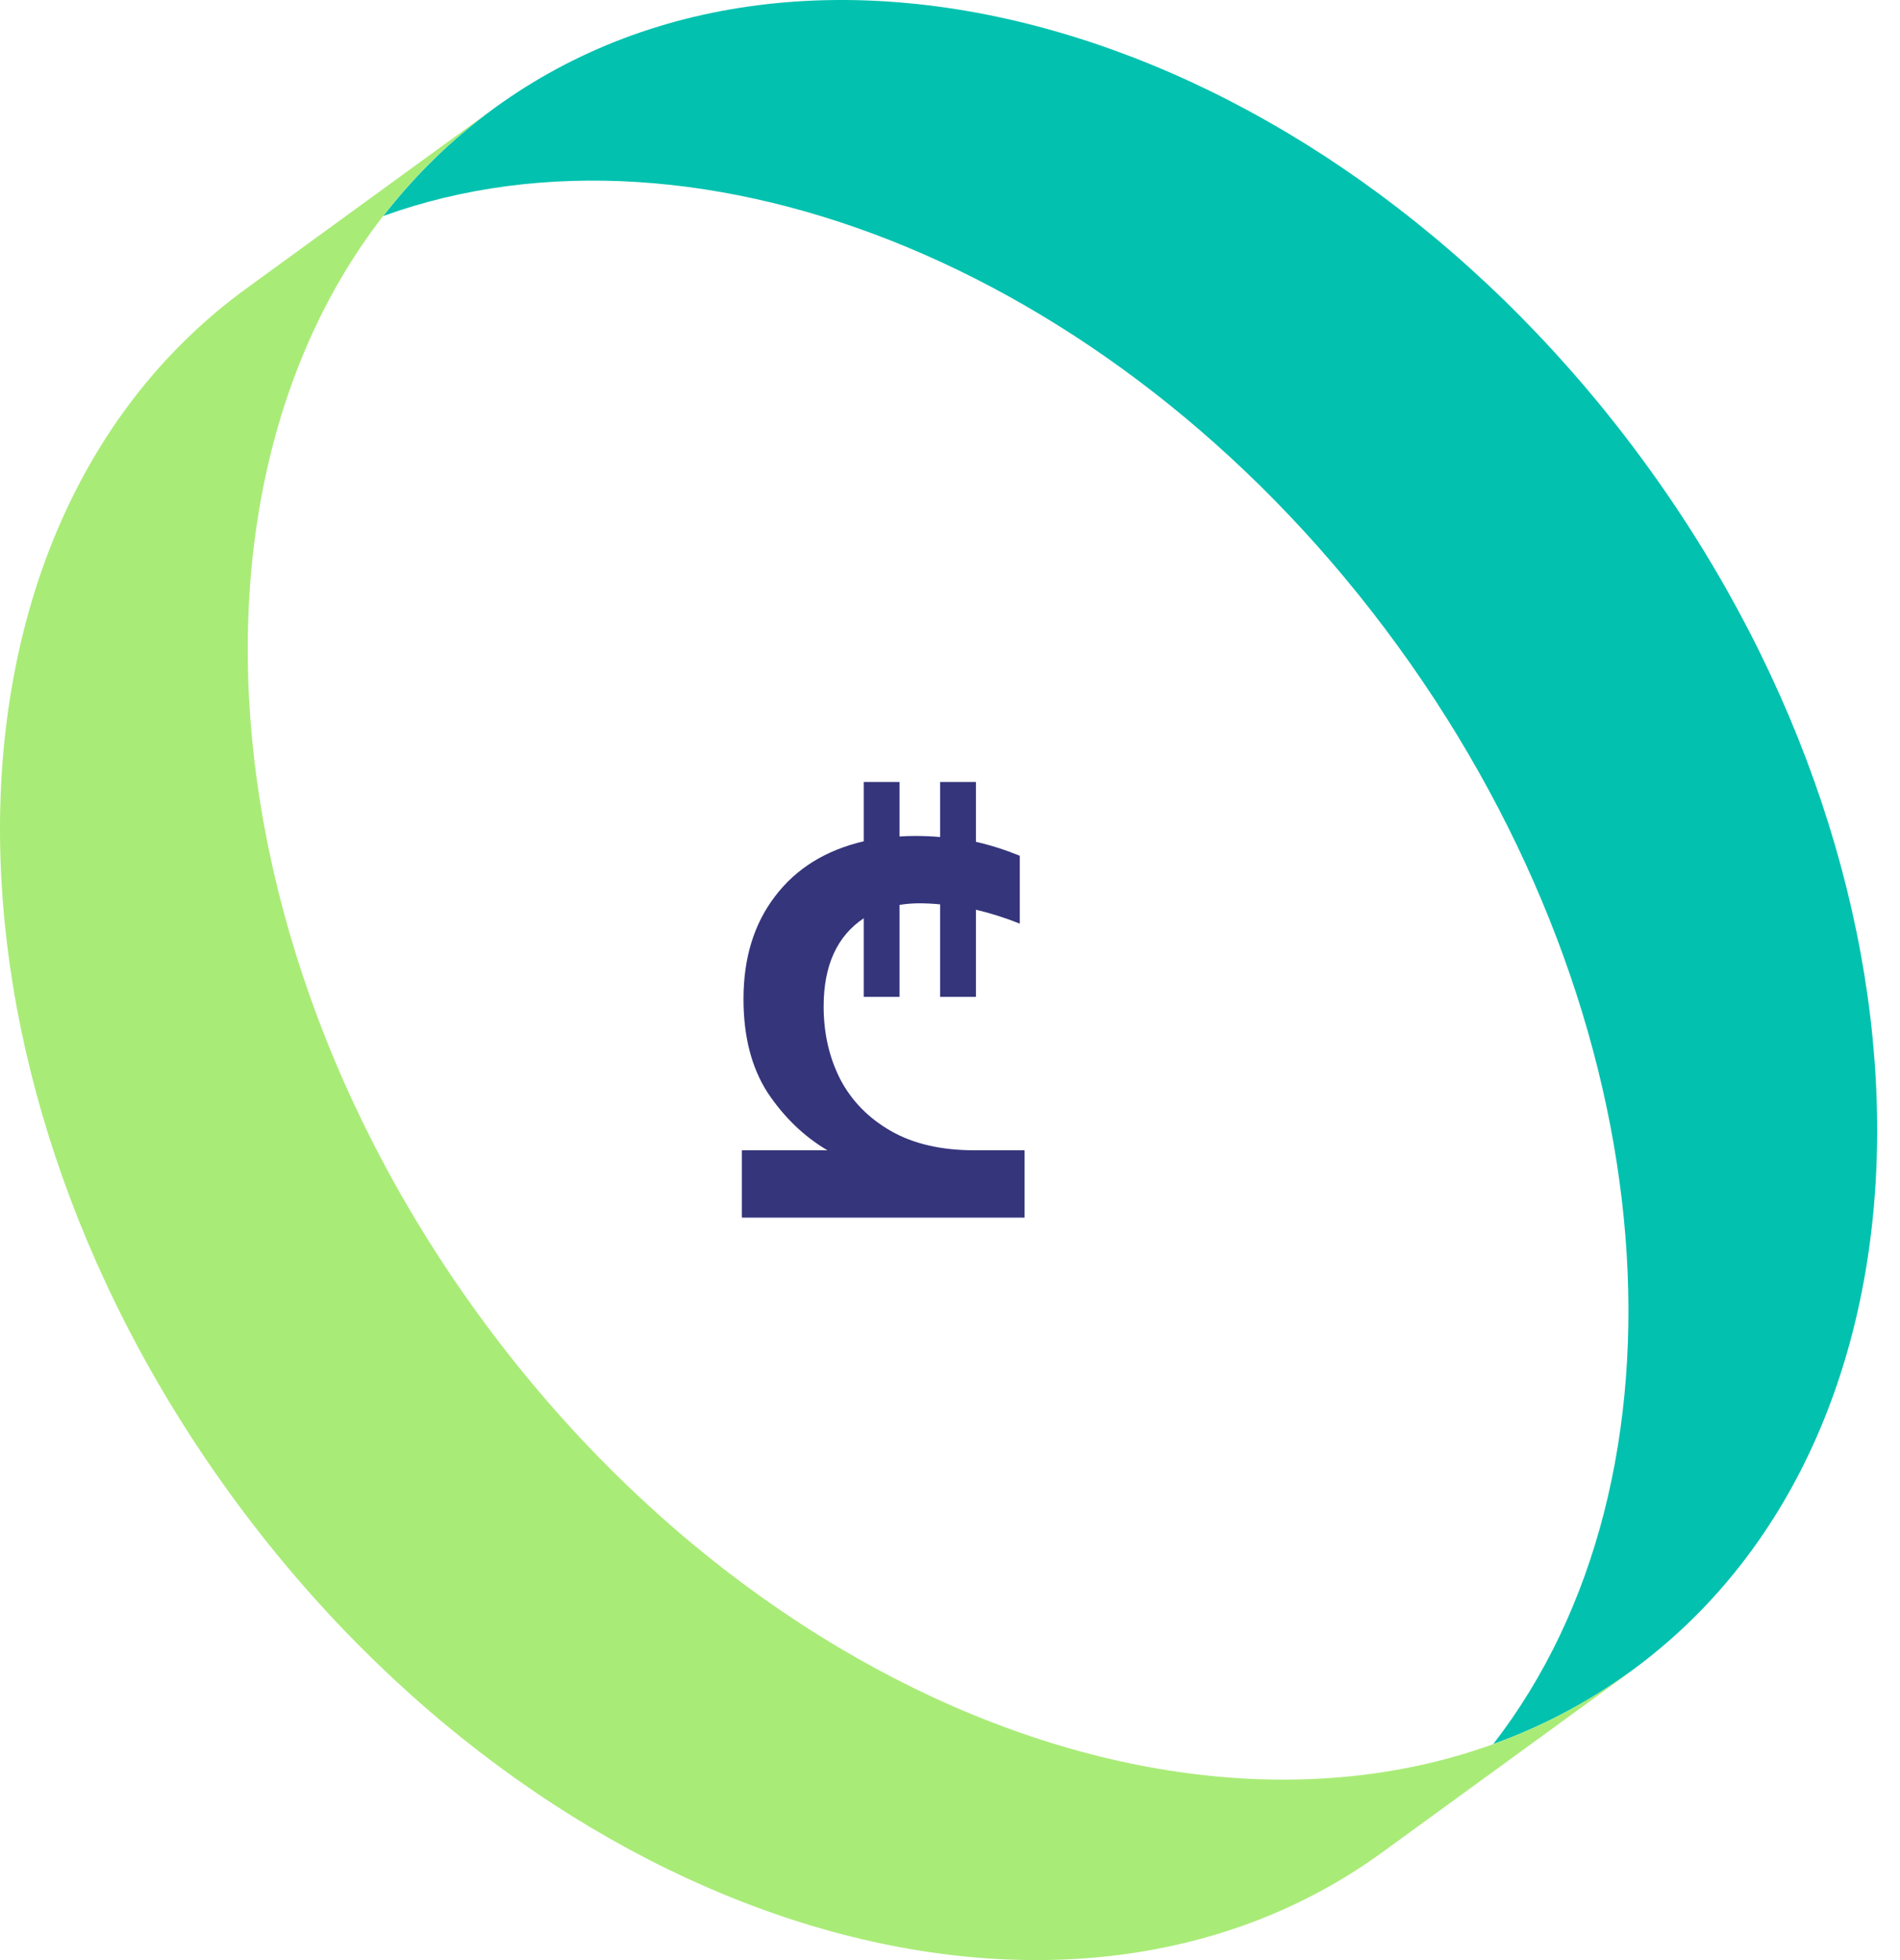 <svg width="64" height="66" viewBox="0 0 64 66" fill="none" xmlns="http://www.w3.org/2000/svg">
<path d="M55.465 15.664C66.034 30.204 65.78 48.392 54.918 56.286C53.48 57.329 51.929 58.14 50.298 58.727C57.279 49.73 56.256 34.369 47.086 21.754C37.916 9.139 23.629 3.404 12.909 7.274C13.973 5.906 15.219 4.68 16.658 3.637C27.52 -4.257 44.897 1.124 55.465 15.664Z" fill="#02C1AF"/>
<path d="M54.919 56.293L46.559 62.372C35.707 70.256 18.34 64.865 7.772 50.325C-2.797 35.785 -2.553 17.607 8.299 9.713L16.658 3.634C5.796 11.527 5.543 29.715 16.111 44.255C26.679 58.796 44.046 64.186 54.919 56.283V56.293Z" fill="#A9EB77"/>
<path d="M24.99 38.732H27.87C27.078 38.264 26.406 37.616 25.854 36.788C25.314 35.948 25.044 34.898 25.044 33.638C25.044 32.258 25.398 31.106 26.106 30.182C26.814 29.246 27.81 28.628 29.094 28.328V26.33H30.3V28.166C30.468 28.154 30.642 28.148 30.822 28.148C31.122 28.148 31.404 28.16 31.668 28.184V26.33H32.874V28.346C33.354 28.454 33.846 28.61 34.35 28.814V31.1C33.87 30.908 33.378 30.752 32.874 30.632V33.566H31.668V30.452C31.428 30.428 31.194 30.416 30.966 30.416C30.738 30.416 30.516 30.434 30.3 30.47V33.566H29.094V30.92C28.194 31.52 27.744 32.51 27.744 33.89C27.744 34.79 27.93 35.606 28.302 36.338C28.686 37.07 29.256 37.652 30.012 38.084C30.768 38.516 31.704 38.732 32.82 38.732H34.512V41H24.99V38.732Z" fill="#35357C"/>
</svg>
